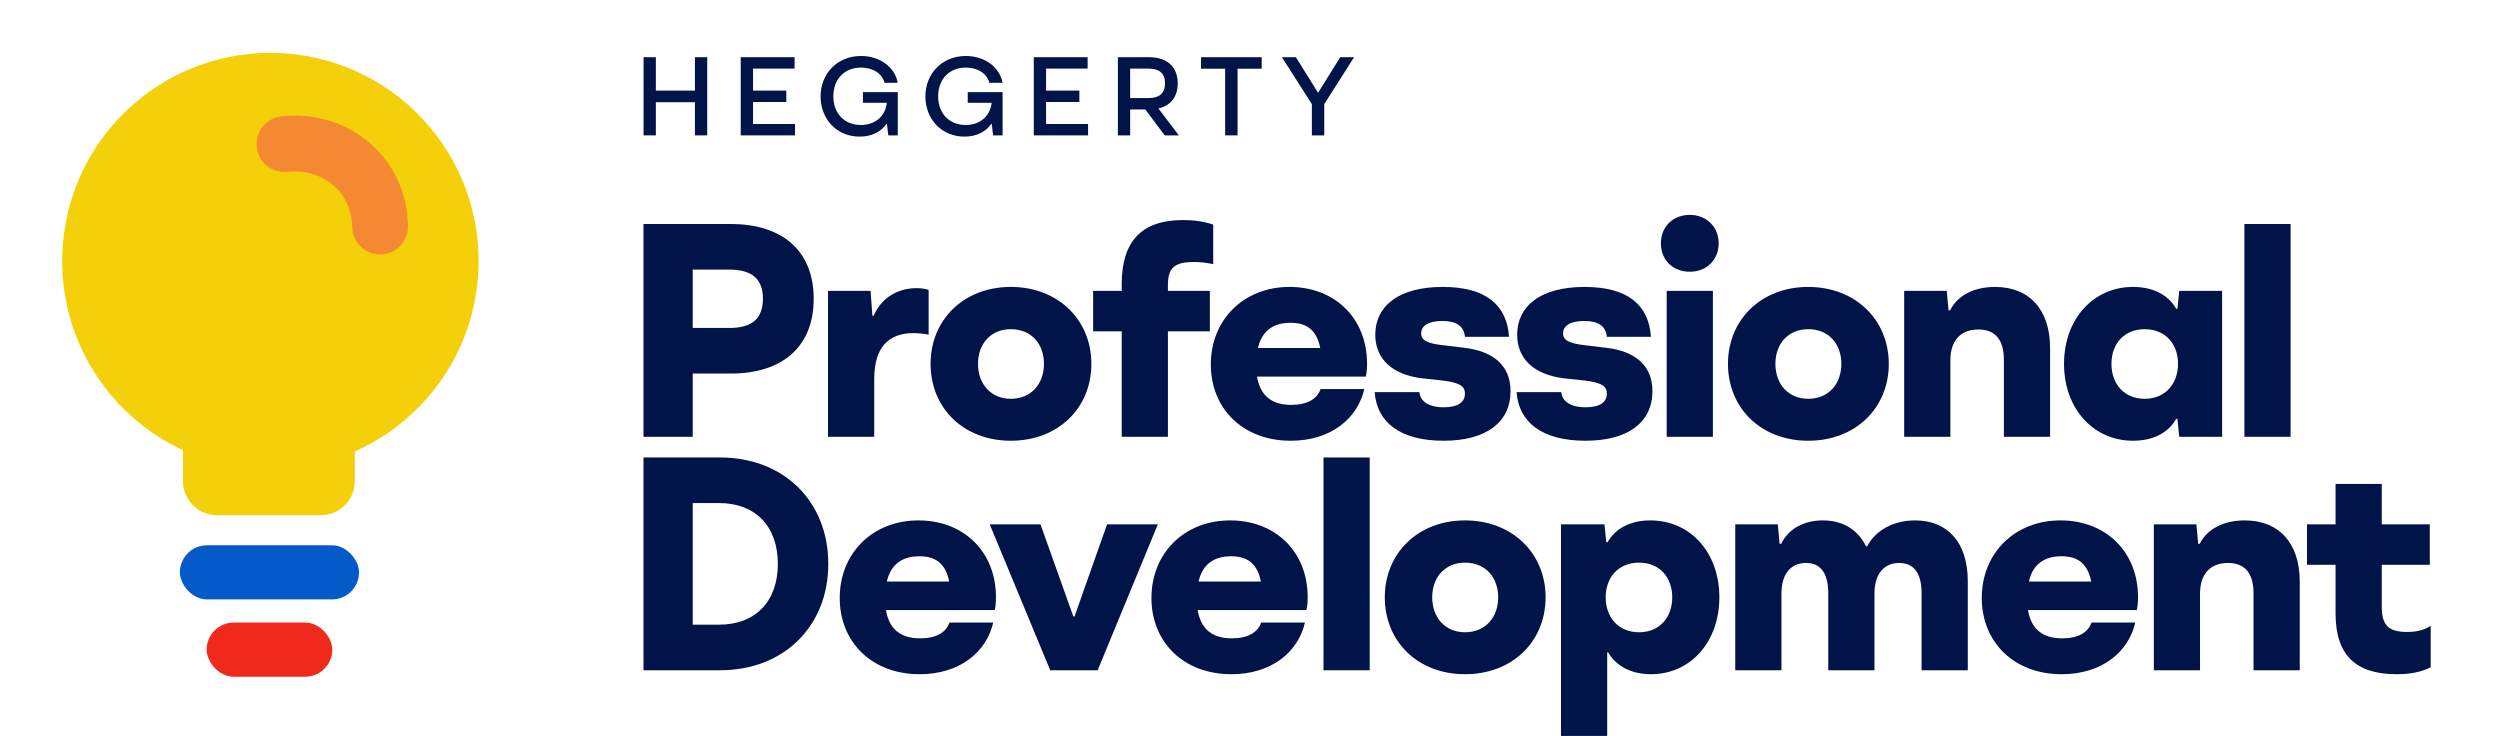 <?xml version="1.0" encoding="UTF-8"?>
<svg xmlns="http://www.w3.org/2000/svg" width="343" height="101" viewBox="0 0 343 101" fill="none">
  <path d="M100.254 30.734C107.469 30.734 111.64 34.529 111.64 40.994C111.64 47.458 107.469 51.253 100.254 51.253H95.041V59.928H88.285V30.734H100.254ZM100.088 44.997C103.174 44.997 104.675 43.705 104.675 40.994C104.675 38.283 103.174 36.99 100.088 36.99H95.041V44.997H100.088Z" fill="#001449"></path>
  <path d="M125.741 39.534C126.366 39.534 126.95 39.617 127.409 39.784V45.915C126.783 45.79 126.032 45.706 125.323 45.706C121.82 45.706 119.944 47.75 119.944 52.004V59.928H113.604V39.909H119.443L119.693 43.329H119.86C120.944 40.827 123.197 39.534 125.741 39.534Z" fill="#001449"></path>
  <path d="M138.685 60.47C132.221 60.47 127.675 56.007 127.675 49.919C127.675 43.871 132.221 39.367 138.685 39.367C145.15 39.367 149.737 43.871 149.737 49.919C149.737 56.007 145.15 60.47 138.685 60.47ZM138.685 54.715C141.479 54.715 143.231 52.671 143.231 49.919C143.231 47.166 141.479 45.164 138.685 45.164C135.933 45.164 134.181 47.166 134.181 49.919C134.181 52.671 135.933 54.715 138.685 54.715Z" fill="#001449"></path>
  <path d="M163.783 35.947C161.114 35.947 160.238 36.782 160.238 39.117V39.909H165.993V45.456H160.238V59.928H153.899V45.456H149.979V39.909H153.899V38.992C153.899 33.07 156.652 30.192 162.323 30.192C163.866 30.192 165.243 30.401 166.452 30.818V36.239C165.451 36.031 164.659 35.947 163.783 35.947Z" fill="#001449"></path>
  <path d="M187.561 49.919C187.561 50.502 187.52 51.086 187.394 51.67H172.464C172.923 54.339 174.508 55.549 177.177 55.549C179.387 55.549 180.722 54.715 181.18 53.38H187.186C186.268 57.384 182.64 60.47 177.093 60.47C170.504 60.47 166.125 56.049 166.125 50.002C166.125 43.913 170.587 39.367 176.927 39.367C183.141 39.367 187.561 43.663 187.561 49.919ZM177.052 44.288C174.716 44.288 173.131 45.373 172.589 47.75H181.139C180.638 45.248 179.262 44.288 177.052 44.288Z" fill="#001449"></path>
  <path d="M198.071 60.47C192.024 60.47 188.896 57.884 188.604 53.797H194.735C194.86 55.09 196.069 55.882 198.029 55.882C199.99 55.882 200.99 55.215 200.99 54.006C200.99 52.963 200.24 52.504 197.988 52.212L195.235 51.92C190.856 51.42 188.688 49.126 188.688 45.915C188.688 42.078 191.774 39.367 197.946 39.367C203.785 39.367 206.746 41.786 207.038 46.207H200.99C200.865 44.789 199.864 44.038 197.904 44.038C195.944 44.038 194.985 44.705 194.985 45.748C194.985 46.624 195.694 47.124 198.071 47.374L200.824 47.708C204.952 48.167 207.246 50.21 207.246 53.672C207.246 57.926 203.91 60.47 198.071 60.47Z" fill="#001449"></path>
  <path d="M217.54 60.47C211.493 60.47 208.365 57.884 208.073 53.797H214.204C214.329 55.09 215.539 55.882 217.499 55.882C219.459 55.882 220.46 55.215 220.46 54.006C220.46 52.963 219.709 52.504 217.457 52.212L214.704 51.92C210.325 51.42 208.157 49.126 208.157 45.915C208.157 42.078 211.243 39.367 217.415 39.367C223.254 39.367 226.215 41.786 226.507 46.207H220.46C220.335 44.789 219.334 44.038 217.374 44.038C215.413 44.038 214.454 44.705 214.454 45.748C214.454 46.624 215.163 47.124 217.54 47.374L220.293 47.708C224.422 48.167 226.715 50.21 226.715 53.672C226.715 57.926 223.379 60.47 217.54 60.47Z" fill="#001449"></path>
  <path d="M231.838 37.282C229.503 37.282 227.876 35.656 227.876 33.404C227.876 31.11 229.503 29.483 231.838 29.483C234.132 29.483 235.8 31.11 235.8 33.404C235.8 35.656 234.132 37.282 231.838 37.282ZM228.669 59.928V39.909H235.008V59.928H228.669Z" fill="#001449"></path>
  <path d="M248.088 60.47C241.624 60.47 237.078 56.007 237.078 49.919C237.078 43.871 241.624 39.367 248.088 39.367C254.553 39.367 259.14 43.871 259.14 49.919C259.14 56.007 254.553 60.47 248.088 60.47ZM248.088 54.715C250.883 54.715 252.634 52.671 252.634 49.919C252.634 47.166 250.883 45.164 248.088 45.164C245.336 45.164 243.584 47.166 243.584 49.919C243.584 52.671 245.336 54.715 248.088 54.715Z" fill="#001449"></path>
  <path d="M273.723 39.367C278.394 39.367 281.272 42.453 281.272 47.75V59.928H274.933V49.376C274.933 46.54 273.682 45.206 271.43 45.206C269.053 45.206 267.593 46.666 267.593 49.418V59.928H261.254V39.909H267.092L267.343 42.578H267.551C268.594 40.493 270.888 39.367 273.723 39.367Z" fill="#001449"></path>
  <path d="M298.991 39.909H304.871V59.928H298.991L298.741 57.467H298.574C297.448 59.469 295.279 60.47 292.652 60.47C287.189 60.47 283.185 56.049 283.185 49.919C283.185 43.788 287.189 39.367 292.652 39.367C295.279 39.367 297.448 40.368 298.574 42.37H298.741L298.991 39.909ZM289.691 49.919C289.691 52.671 291.442 54.715 294.237 54.715C297.073 54.715 298.824 52.671 298.824 49.919C298.824 47.166 297.073 45.164 294.237 45.164C291.442 45.164 289.691 47.166 289.691 49.919Z" fill="#001449"></path>
  <path d="M307.93 59.928V30.734H314.27V59.928H307.93Z" fill="#001449"></path>
  <path d="M98.795 62.766C107.553 62.766 113.642 68.814 113.642 77.363C113.642 85.912 107.553 91.96 98.795 91.96H88.285V62.766H98.795ZM98.67 85.704C103.591 85.704 106.719 82.576 106.719 77.363C106.719 72.15 103.591 69.022 98.67 69.022H95.041V85.704H98.67Z" fill="#001449"></path>
  <path d="M136.647 81.951C136.647 82.534 136.606 83.118 136.48 83.702H121.55C122.009 86.371 123.594 87.581 126.263 87.581C128.473 87.581 129.808 86.747 130.266 85.412H136.272C135.354 89.416 131.726 92.502 126.179 92.502C119.59 92.502 115.211 88.081 115.211 82.034C115.211 75.945 119.673 71.399 126.013 71.399C132.227 71.399 136.647 75.695 136.647 81.951ZM126.138 76.32C123.802 76.32 122.217 77.405 121.675 79.782H130.225C129.724 77.28 128.348 76.32 126.138 76.32Z" fill="#001449"></path>
  <path d="M144.091 91.96L135.791 71.941H142.756L147.26 84.578H147.427L151.889 71.941H158.854L150.597 91.96H144.091Z" fill="#001449"></path>
  <path d="M179.414 81.951C179.414 82.534 179.372 83.118 179.247 83.702H164.317C164.776 86.371 166.361 87.581 169.03 87.581C171.24 87.581 172.575 86.747 173.033 85.412H179.039C178.121 89.416 174.493 92.502 168.946 92.502C162.357 92.502 157.978 88.081 157.978 82.034C157.978 75.945 162.44 71.399 168.779 71.399C174.993 71.399 179.414 75.695 179.414 81.951ZM168.905 76.32C166.569 76.32 164.984 77.405 164.442 79.782H172.992C172.491 77.28 171.115 76.32 168.905 76.32Z" fill="#001449"></path>
  <path d="M181.583 91.96V62.766H187.922V91.96H181.583Z" fill="#001449"></path>
  <path d="M201.003 92.502C194.539 92.502 189.993 88.04 189.993 81.951C189.993 75.903 194.539 71.399 201.003 71.399C207.467 71.399 212.055 75.903 212.055 81.951C212.055 88.04 207.467 92.502 201.003 92.502ZM201.003 86.747C203.797 86.747 205.549 84.703 205.549 81.951C205.549 79.198 203.797 77.196 201.003 77.196C198.25 77.196 196.499 79.198 196.499 81.951C196.499 84.703 198.25 86.747 201.003 86.747Z" fill="#001449"></path>
  <path d="M226.429 71.399C231.934 71.399 235.896 75.82 235.896 81.951C235.896 88.081 231.934 92.502 226.513 92.502C223.969 92.502 221.8 91.501 220.632 89.499H220.507V100.968H214.168V71.941H220.132L220.382 74.402H220.549C221.675 72.4 223.844 71.399 226.429 71.399ZM224.886 86.747C227.68 86.747 229.432 84.703 229.432 81.951C229.432 79.198 227.68 77.196 224.886 77.196C222.05 77.196 220.299 79.198 220.299 81.951C220.299 84.703 222.05 86.747 224.886 86.747Z" fill="#001449"></path>
  <path d="M262.766 71.399C267.228 71.399 269.981 74.444 269.981 79.74V91.96H263.642V81.408C263.642 78.489 262.474 77.238 260.556 77.238C258.595 77.238 257.177 78.614 257.177 81.45V91.96H250.838V81.408C250.838 78.489 249.671 77.238 247.794 77.238C245.792 77.238 244.416 78.614 244.416 81.45V91.96H238.077V71.941H243.915L244.166 74.611H244.374C245.375 72.567 247.46 71.399 250.088 71.399C252.757 71.399 254.884 72.609 256.01 74.944H256.177C257.344 72.734 259.805 71.399 262.766 71.399Z" fill="#001449"></path>
  <path d="M293.336 81.951C293.336 82.534 293.295 83.118 293.17 83.702H278.239C278.698 86.371 280.283 87.581 282.952 87.581C285.162 87.581 286.497 86.747 286.956 85.412H292.961C292.044 89.416 288.415 92.502 282.869 92.502C276.279 92.502 271.9 88.081 271.9 82.034C271.9 75.945 276.363 71.399 282.702 71.399C288.916 71.399 293.336 75.695 293.336 81.951ZM282.827 76.32C280.491 76.32 278.907 77.405 278.364 79.782H286.914C286.413 77.28 285.037 76.32 282.827 76.32Z" fill="#001449"></path>
  <path d="M307.975 71.399C312.646 71.399 315.524 74.485 315.524 79.782V91.96H309.184V81.408C309.184 78.573 307.933 77.238 305.681 77.238C303.304 77.238 301.844 78.698 301.844 81.45V91.96H295.505V71.941H301.344L301.594 74.611H301.803C302.845 72.525 305.139 71.399 307.975 71.399Z" fill="#001449"></path>
  <path d="M330.24 86.705C331.449 86.705 332.492 86.496 333.493 85.871V91.543C332.2 92.21 330.657 92.502 328.822 92.502C323.233 92.502 320.439 89.916 320.439 84.161V77.488H316.519V71.941H320.439V66.395H326.778V71.941H333.368V77.488H326.778V83.285C326.778 85.829 327.779 86.705 330.24 86.705Z" fill="#001449"></path>
  <path d="M95.345 7.848H97.031V18.574H95.345V14.023H89.982V18.574H88.297V7.848H89.982V12.43H95.345V7.848Z" fill="#001449"></path>
  <path d="M103.315 17.011H109.076V18.574H101.629V7.848H109.015V9.411H103.315V12.43H107.881V13.993H103.315V17.011Z" fill="#001449"></path>
  <path d="M118.394 14.1V12.644H123.174V18.574H121.872L121.688 16.996H121.627C120.83 18.13 119.543 18.743 117.934 18.743C114.808 18.743 112.586 16.352 112.586 13.226C112.586 10.101 114.869 7.68 118.133 7.68C120.677 7.68 122.76 9.166 123.174 11.357H121.351C121.044 10.085 119.757 9.273 118.133 9.273C115.819 9.273 114.333 10.913 114.333 13.211C114.333 15.586 115.881 17.149 118.102 17.149C120.033 17.149 121.473 15.985 121.673 14.1H118.394Z" fill="#001449"></path>
  <path d="M132.773 14.1V12.644H137.554V18.574H136.252L136.068 16.996H136.007C135.21 18.13 133.923 18.743 132.314 18.743C129.188 18.743 126.966 16.352 126.966 13.226C126.966 10.101 129.249 7.68 132.513 7.68C135.057 7.68 137.14 9.166 137.554 11.357H135.731C135.424 10.085 134.137 9.273 132.513 9.273C130.199 9.273 128.713 10.913 128.713 13.211C128.713 15.586 130.261 17.149 132.482 17.149C134.413 17.149 135.853 15.985 136.053 14.1H132.773Z" fill="#001449"></path>
  <path d="M143.522 17.011H149.283V18.574H141.836V7.848H149.222V9.411H143.522V12.43H148.088V13.993H143.522V17.011Z" fill="#001449"></path>
  <path d="M159.794 18.574L157.143 15.019H155.059V18.574H153.373V7.848H157.648C160.146 7.848 161.586 9.197 161.586 11.434C161.586 13.257 160.636 14.483 158.935 14.881L161.74 18.574H159.794ZM155.059 9.411V13.456H157.526C159.089 13.456 159.839 12.797 159.839 11.434C159.839 10.07 159.089 9.411 157.526 9.411H155.059Z" fill="#001449"></path>
  <path d="M173.104 7.848V9.426H169.794V18.574H168.093V9.426H164.784V7.848H173.104Z" fill="#001449"></path>
  <path d="M179.987 18.574V14.284L175.88 7.848H177.796L180.83 12.721H180.845L183.879 7.848H185.779L181.688 14.284V18.574H179.987Z" fill="#001449"></path>
  <path d="M19.774 15.175C8.372 24.742 6.885 41.741 16.452 53.143C19.323 56.565 22.867 59.095 26.728 60.701L26.728 66.017C26.728 67.705 28.096 69.073 29.784 69.073L44.005 69.073C45.693 69.073 47.061 67.705 47.061 66.017L47.061 60.868C49.669 59.83 52.156 58.365 54.421 56.465C65.823 46.898 67.31 29.899 57.742 18.497C48.175 7.095 31.176 5.607 19.774 15.175Z" fill="#F4D00B" stroke="#F4D00B" stroke-width="3.236" stroke-linecap="round"></path>
  <path d="M52.145 31.078C52.049 24.088 46.18 19.024 39.036 19.768" stroke="#F58832" stroke-width="7.661" stroke-linecap="round"></path>
  <rect x="24.681" y="74.812" width="24.58" height="7.428" rx="3.714" fill="#035AC8"></rect>
  <rect x="28.351" y="85.416" width="17.24" height="7.428" rx="3.714" fill="#EF291C"></rect>
</svg>
